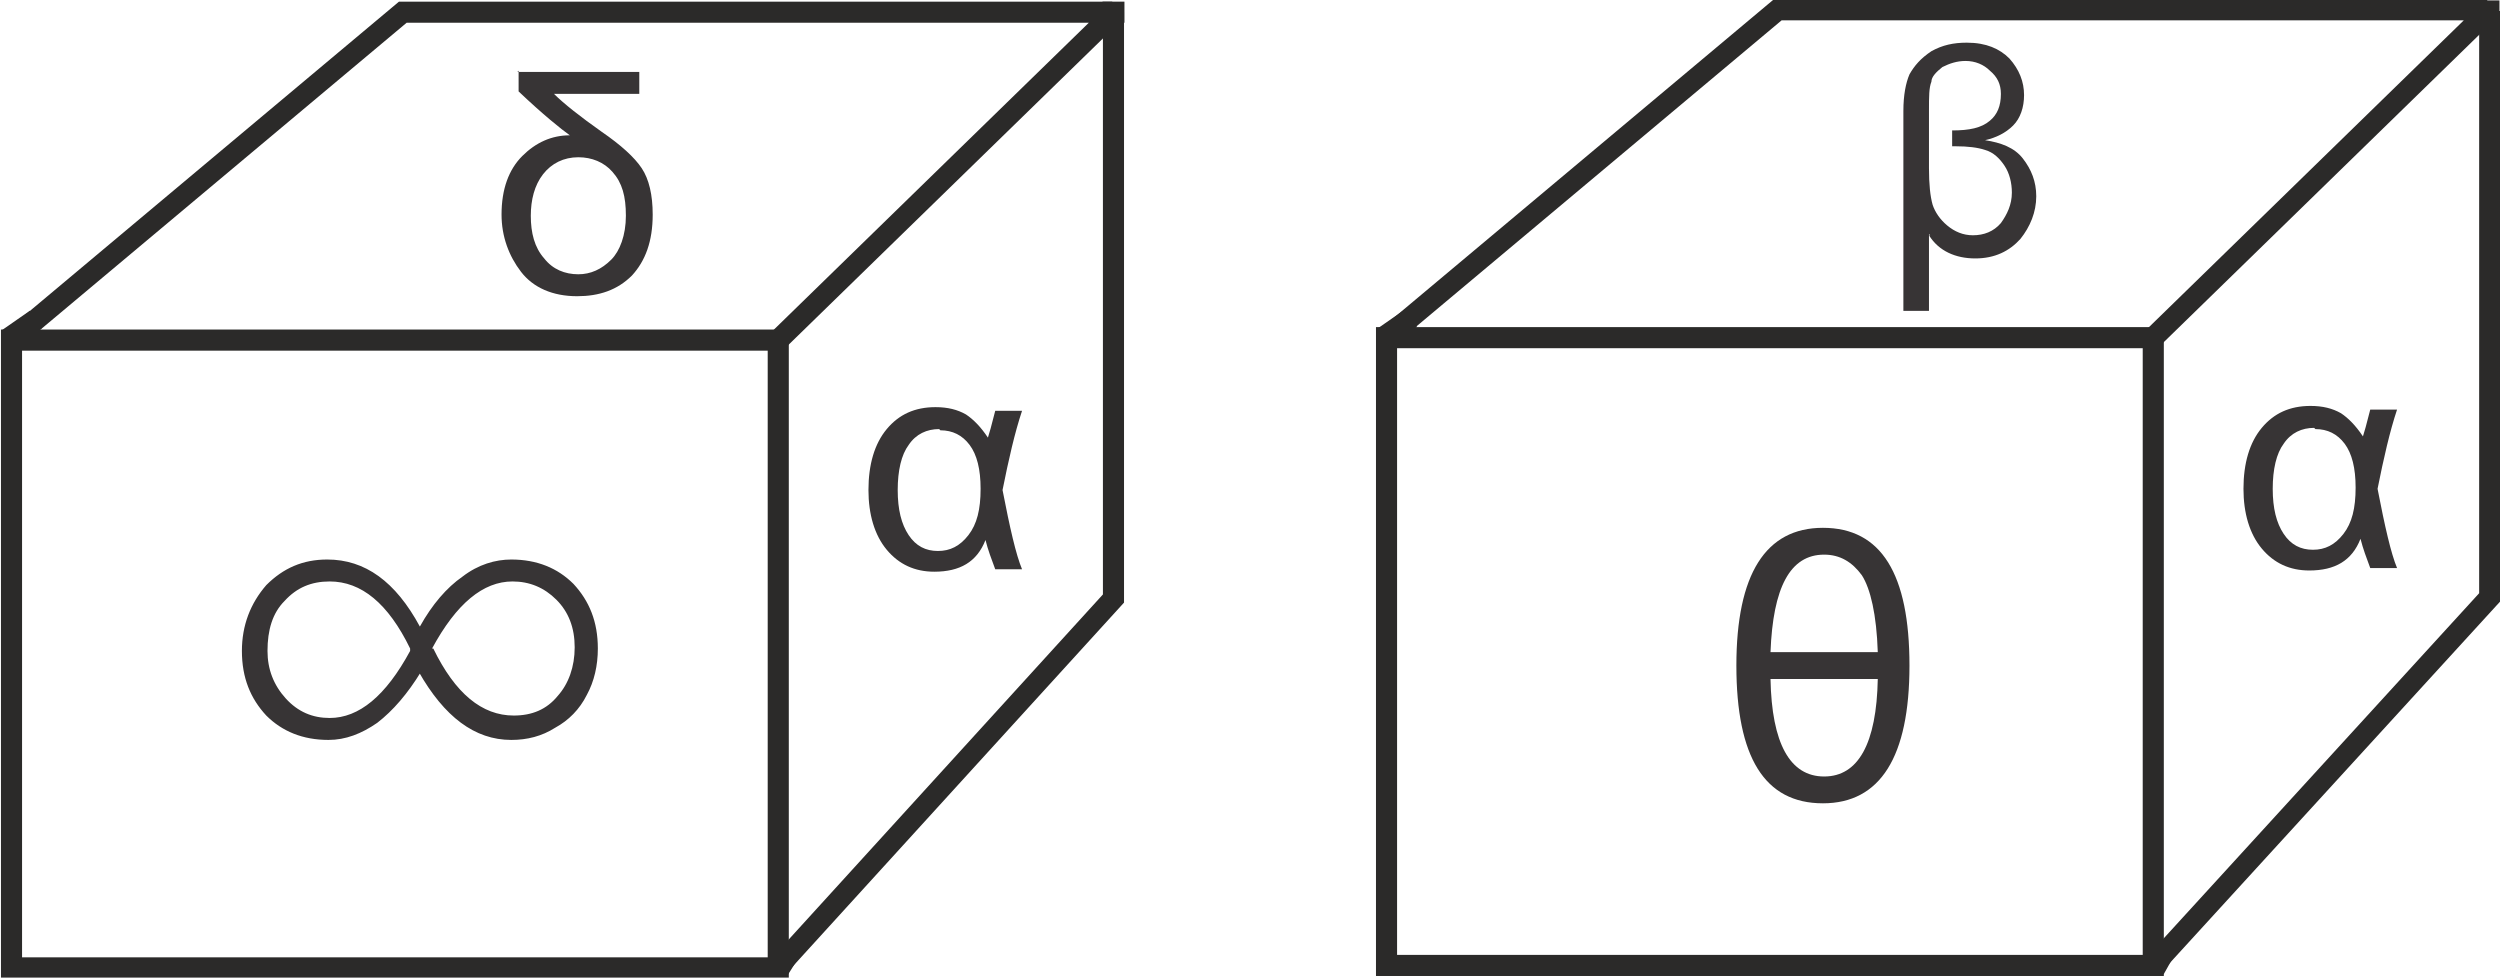 <?xml version="1.0" encoding="UTF-8"?>
<!DOCTYPE svg PUBLIC "-//W3C//DTD SVG 1.1//EN" "http://www.w3.org/Graphics/SVG/1.1/DTD/svg11.dtd">
<!-- Creator: CorelDRAW X6 -->
<svg xmlns="http://www.w3.org/2000/svg" xml:space="preserve" width="2.056in" height="0.804in" version="1.1" style="shape-rendering:geometricPrecision; text-rendering:geometricPrecision; image-rendering:optimizeQuality; fill-rule:evenodd; clip-rule:evenodd"
viewBox="0 0 2050 802"
 xmlns:xlink="http://www.w3.org/1999/xlink">
 <defs>
  <style type="text/css">
   <![CDATA[
    .str0 {stroke:#2B2A29;stroke-width:17.311}
    .fil1 {fill:none}
    .fil2 {fill:#373435;fill-rule:nonzero}
    .fil0 {fill:#373435;fill-rule:nonzero}
   ]]>
  </style>
 </defs>
 <g id="Layer_x0020_1">
  <g id="_542920608">
   <path class="fil0" d="M1424 546c0,-75 24,-113 71,-113 48,0 71,38 71,113 0,75 -24,113 -71,113 -48,0 -71,-38 -71,-113zm28 -11l88 0c-1,-31 -6,-52 -13,-63 -8,-11 -18,-17 -31,-17 -28,0 -42,27 -44,80zm88 22l-88 0c1,53 16,80 44,80 28,0 43,-27 44,-80l0 0z"/>
   <path class="fil0" d="M1582 192l0 63 -21 0 0 -164c0,-13 2,-23 5,-30 4,-7 9,-13 18,-19 9,-5 18,-7 29,-7 16,0 27,5 35,13 8,9 12,19 12,30 0,10 -3,19 -9,25 -6,6 -14,10 -23,12 13,2 24,6 31,15 7,9 11,19 11,31 0,13 -5,25 -13,35 -9,10 -21,16 -37,16 -16,0 -30,-6 -38,-19l1 0zm19 -85c14,0 24,-2 31,-8 6,-5 9,-12 9,-22 0,-8 -3,-14 -9,-19 -5,-5 -12,-8 -20,-8 -7,0 -13,2 -19,5 -5,4 -9,8 -9,12 -2,5 -2,12 -2,24l0 47c0,13 1,23 3,30 2,6 6,12 12,17 6,5 13,8 21,8 9,0 17,-3 23,-10 5,-7 9,-15 9,-25 0,-8 -2,-16 -6,-22 -4,-6 -9,-11 -16,-13 -6,-2 -14,-3 -24,-3l-3 0 0 -16 0 2z"/>
   <path class="fil0" d="M425 59l99 0 0 18 -70 0c8,8 22,19 39,31 16,11 27,21 33,30 6,9 9,22 9,38 0,22 -6,38 -17,50 -12,12 -27,17 -45,17 -20,0 -36,-7 -46,-20 -10,-13 -16,-29 -16,-47 0,-21 6,-37 17,-48 11,-11 24,-17 39,-17 -7,-5 -22,-17 -42,-36l0 -17 -1 1zm10 118c0,14 3,26 11,35 7,9 17,13 28,13 10,0 19,-4 27,-12 7,-7 12,-20 12,-36 0,-16 -3,-27 -11,-36 -7,-8 -17,-12 -28,-12 -12,0 -22,5 -29,14 -7,9 -10,21 -10,34l1 0z"/>
   <path class="fil0" d="M345 551c-11,18 -23,32 -36,42 -13,9 -26,14 -40,14 -21,0 -38,-7 -51,-20 -13,-14 -20,-31 -20,-53 0,-21 7,-39 20,-54 14,-14 30,-21 50,-21 31,0 56,18 76,55 10,-18 22,-32 35,-41 13,-10 27,-14 40,-14 21,0 38,7 51,20 13,14 20,31 20,53 0,14 -3,27 -9,38 -6,12 -15,21 -26,27 -11,7 -23,10 -36,10 -30,0 -55,-19 -76,-56l2 0zm10 -19c18,37 40,55 66,55 15,0 27,-5 36,-16 9,-10 14,-24 14,-40 0,-16 -5,-29 -15,-39 -10,-10 -22,-15 -36,-15 -24,0 -46,18 -66,55l1 0zm-19 0c-18,-37 -40,-55 -66,-55 -15,0 -27,5 -37,16 -10,10 -14,24 -14,41 0,15 5,28 15,39 10,11 22,16 36,16 24,0 46,-18 66,-55l0 -2z"/>
   <rect class="fil1 str0" x="1137" y="277" width="629" height="515"/>
   <path class="fil1 str0" d="M1137 277l321 -269 582 0m0 2l-274 267"/>
   <polyline class="fil1 str0" points="2042,9 2042,490 1766,792 "/>
   <line class="fil1 str0" x1="2033" y1="9" x2="2050" y2= "9" />
   <line class="fil1 str0" x1="1134" y1="277" x2="1157" y2= "261" />
   <line class="fil1 str0" x1="1767" y1="795" x2="1776" y2= "779" />
   <rect class="fil1 str0" x="9" y="279" width="629" height="515"/>
   <path class="fil1 str0" d="M9 279l321 -269 582 0m0 2l-274 267"/>
   <polyline class="fil1 str0" points="913,10 913,491 638,793 "/>
   <line class="fil1 str0" x1="904" y1="10" x2="922" y2= "10" />
   <line class="fil1 str0" x1="6" y1="278" x2="29" y2= "262" />
   <line class="fil1 str0" x1="638" y1="796" x2="648" y2= "780" />
   <path class="fil2" d="M816 337l22 0c-6,18 -11,40 -16,65 6,31 11,53 16,65l-22 0c-3,-8 -6,-16 -8,-24 -7,18 -21,26 -42,26 -16,0 -29,-6 -39,-18 -10,-12 -15,-29 -15,-49 0,-21 5,-38 15,-50 10,-12 23,-18 40,-18 10,0 18,2 25,6 6,4 12,10 18,19 1,-3 3,-10 6,-22zm-46 15c-10,0 -19,4 -25,13 -6,8 -9,21 -9,37 0,16 3,28 9,37 6,9 14,13 24,13 10,0 18,-4 25,-13 7,-9 10,-21 10,-38 0,-16 -3,-28 -9,-36 -6,-8 -14,-12 -24,-12z"/>
   <path class="fil2" d="M1944 336l22 0c-6,18 -11,40 -16,65 6,31 11,53 16,65l-22 0c-3,-8 -6,-16 -8,-24 -7,18 -21,26 -42,26 -16,0 -29,-6 -39,-18 -10,-12 -15,-29 -15,-49 0,-21 5,-38 15,-50 10,-12 23,-18 40,-18 10,0 18,2 25,6 6,4 12,10 18,19 1,-3 3,-10 6,-22zm-46 15c-10,0 -19,4 -25,13 -6,8 -9,21 -9,37 0,16 3,28 9,37 6,9 14,13 24,13 10,0 18,-4 25,-13 7,-9 10,-21 10,-38 0,-16 -3,-28 -9,-36 -6,-8 -14,-12 -24,-12z"/>
  </g>
 </g>
</svg>
